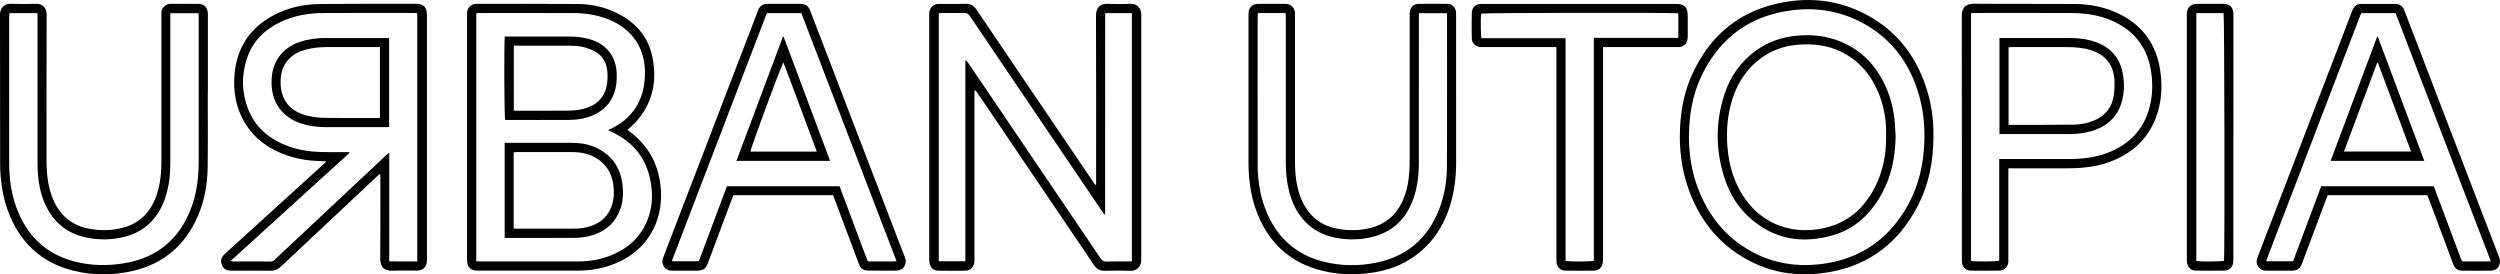 <svg xmlns="http://www.w3.org/2000/svg" width="565" height="62" viewBox="0 0 565 62" fill="none"><g clip-path="url(#clip0_186_65)"><path d="M249.838 2.975C249.804 3.101 249.797 3.129 249.79 3.157C249.783 3.185 249.769 3.213 249.769 3.241C249.769 18.194 249.762 33.155 249.755 48.108C249.755 48.192 249.741 48.276 249.734 48.36C249.734 48.38 249.714 48.408 249.693 48.422C249.672 48.436 249.644 48.443 249.582 48.464C249.429 48.255 249.263 48.031 249.11 47.808C244.282 40.684 239.453 33.56 234.632 26.443C229.477 18.837 224.316 11.231 219.182 3.611C218.849 3.115 218.502 2.905 217.905 2.919C216.24 2.961 214.575 2.933 212.91 2.933C212.668 2.933 212.425 2.961 212.161 2.982V59.039H218.169V13.591C218.453 13.738 218.613 13.92 218.745 14.115C220.375 16.511 221.992 18.907 223.622 21.309C231.995 33.664 240.369 46.02 248.728 58.382C249.082 58.906 249.436 59.123 250.074 59.108C251.712 59.06 253.349 59.094 254.986 59.087C255.257 59.087 255.52 59.06 255.805 59.039V2.975H249.845H249.838ZM247.723 41.724V40.754C247.723 28.363 247.75 15.973 247.695 3.583C247.688 1.634 248.673 0.768 250.387 0.859C252.1 0.95 253.827 0.929 255.548 0.859C257.095 0.803 257.921 1.998 257.921 3.255C257.9 21.756 257.9 40.258 257.921 58.759C257.921 60.191 256.963 61.246 255.499 61.197C253.557 61.134 251.614 61.148 249.672 61.197C248.59 61.225 247.854 60.806 247.244 59.905C239.654 48.667 232.037 37.443 224.434 26.219C223.247 24.466 222.061 22.713 220.868 20.967C220.715 20.744 220.555 20.534 220.229 20.352V21.309C220.229 33.644 220.229 45.978 220.229 58.312C220.229 58.675 220.229 59.039 220.181 59.395C220.028 60.415 219.286 61.148 218.273 61.169C216.164 61.211 214.055 61.204 211.946 61.169C211.023 61.155 210.323 60.526 210.108 59.618C210.017 59.248 210.004 58.85 210.004 58.459C210.004 40.181 210.004 21.903 210.004 3.625C210.004 3.373 209.997 3.122 210.017 2.871C210.149 1.648 210.947 0.901 212.175 0.887C214.229 0.873 216.282 0.908 218.335 0.873C219.355 0.852 220.056 1.25 220.625 2.088C223.983 7.075 227.368 12.048 230.74 17.028C236.193 25.074 241.645 33.12 247.098 41.166C247.237 41.368 247.376 41.571 247.514 41.773C247.584 41.759 247.653 41.745 247.716 41.731" fill="black"></path><path d="M284.269 2.954C284.248 3.276 284.227 3.52 284.227 3.765C284.227 14.954 284.207 26.142 284.234 37.331C284.248 40.809 284.775 44.225 286.066 47.48C288.445 53.507 292.705 57.481 298.99 59.102C303.111 60.163 307.294 60.184 311.443 59.269C318.096 57.802 322.661 53.8 325.186 47.459C326.47 44.232 327.004 40.844 327.011 37.394C327.045 26.177 327.032 14.96 327.032 3.744C327.032 3.499 327.004 3.262 326.983 2.982H320.663V4.023C320.663 14.932 320.67 25.842 320.656 36.752C320.656 39.58 320.344 42.374 319.366 45.056C317.742 49.519 314.711 52.445 310.076 53.57C307.371 54.226 304.63 54.261 301.904 53.745C299.219 53.235 296.861 52.075 294.946 50.078C293.149 48.199 292.053 45.943 291.394 43.45C290.811 41.249 290.596 39.008 290.589 36.738C290.568 32.219 290.589 27.7 290.589 23.181C290.589 16.762 290.589 10.344 290.589 3.932C290.589 3.611 290.561 3.29 290.547 2.954H284.276H284.269ZM329.085 21.267C329.085 26.401 329.085 31.534 329.085 36.668C329.085 39.832 328.738 42.961 327.85 46.006C326.407 50.958 323.75 55.065 319.497 58.04C316.716 59.989 313.594 61.099 310.264 61.602C306.497 62.168 302.737 62.126 299.025 61.239C291.311 59.388 286.302 54.541 283.728 47.075C282.562 43.694 282.16 40.181 282.16 36.619C282.153 25.57 282.16 14.521 282.16 3.471C282.16 3.332 282.16 3.192 282.16 3.052C282.209 1.676 282.999 0.887 284.366 0.873C286.392 0.859 288.418 0.873 290.443 0.873C290.499 0.873 290.554 0.873 290.61 0.873C291.782 0.929 292.573 1.697 292.656 2.878C292.677 3.157 292.663 3.436 292.663 3.716C292.663 14.486 292.663 25.255 292.663 36.025C292.663 38.12 292.754 40.209 293.225 42.262C293.551 43.68 294.016 45.049 294.731 46.32C296.43 49.365 299.039 51.146 302.431 51.733C304.943 52.173 307.461 52.124 309.938 51.461C313.136 50.609 315.432 48.667 316.868 45.678C317.923 43.484 318.353 41.131 318.512 38.721C318.575 37.806 318.582 36.884 318.582 35.962C318.582 25.192 318.582 14.423 318.582 3.653C318.582 3.373 318.568 3.094 318.596 2.815C318.7 1.676 319.484 0.887 320.607 0.873C322.772 0.845 324.936 0.845 327.101 0.873C328.19 0.887 328.967 1.669 329.064 2.759C329.092 3.038 329.078 3.318 329.078 3.597C329.078 9.485 329.078 15.373 329.078 21.26" fill="black"></path><path d="M2.123 2.968C2.109 3.304 2.081 3.604 2.081 3.904C2.081 14.925 2.067 25.947 2.081 36.961C2.088 40.328 2.525 43.638 3.677 46.823C5.959 53.123 10.219 57.334 16.733 59.067C20.431 60.051 24.198 60.121 27.958 59.514C35.561 58.277 40.674 53.975 43.318 46.704C44.532 43.359 44.899 39.867 44.906 36.34C44.927 25.458 44.913 14.576 44.906 3.702C44.906 3.464 44.864 3.22 44.851 2.989H38.489V4.03C38.489 14.967 38.489 25.905 38.489 36.835C38.489 39.587 38.191 42.297 37.275 44.902C35.679 49.435 32.634 52.431 27.93 53.57C25.398 54.184 22.831 54.247 20.25 53.821C15.394 53.032 12.002 50.35 10.059 45.817C9.074 43.513 8.665 41.068 8.519 38.575C8.464 37.688 8.478 36.786 8.478 35.9C8.478 25.269 8.478 14.639 8.478 4.009C8.478 3.66 8.457 3.311 8.45 2.961H2.123V2.968ZM46.953 20.869C46.953 26.506 47.008 32.142 46.932 37.778C46.883 41.627 46.224 45.384 44.67 48.939C41.833 55.421 37.018 59.562 30.143 61.197C25.53 62.293 20.889 62.293 16.303 61.099C9.164 59.234 4.412 54.666 1.831 47.766C0.527 44.246 0.035 40.579 0.028 36.842C0 25.654 0.035 14.465 0 3.276C0 1.963 0.839 0.796 2.421 0.852C4.336 0.922 6.251 0.922 8.165 0.852C9.595 0.796 10.538 1.865 10.538 3.227C10.503 14.192 10.517 25.158 10.517 36.123C10.517 38.498 10.684 40.858 11.336 43.163C11.475 43.645 11.627 44.12 11.807 44.588C13.32 48.513 16.102 50.951 20.244 51.712C22.672 52.159 25.107 52.117 27.514 51.538C31.669 50.525 34.209 47.801 35.492 43.792C36.276 41.347 36.477 38.826 36.477 36.277C36.477 25.451 36.477 14.625 36.477 3.799C36.477 3.576 36.498 3.353 36.477 3.129C36.345 1.928 37.365 0.803 38.767 0.852C40.737 0.915 42.707 0.866 44.677 0.866C44.733 0.866 44.788 0.866 44.844 0.866C46.141 0.908 46.946 1.725 46.98 3.038C46.98 3.234 46.98 3.429 46.98 3.625V20.869H46.967H46.953Z" fill="black"></path><path d="M87.974 59.067C90.118 59.123 92.178 59.081 94.301 59.094V2.996C94.1 2.975 93.891 2.933 93.676 2.933C86.767 2.933 79.864 2.892 72.954 2.947C69.687 2.975 66.489 3.506 63.498 4.924C59.856 6.649 57.116 9.261 55.819 13.172C54.549 17.007 54.598 20.876 56.069 24.641C57.727 28.887 60.966 31.506 65.136 33.043C67.557 33.937 70.075 34.3 72.642 34.363C74.474 34.405 76.305 34.377 78.136 34.384H78.927C78.948 34.44 78.969 34.503 78.983 34.559C70.061 42.667 61.147 50.769 52.142 58.955C52.385 59.018 52.523 59.087 52.662 59.087C55.493 59.094 58.323 59.087 61.154 59.102C61.639 59.102 61.917 58.857 62.222 58.564C65.51 55.484 68.792 52.404 72.08 49.316C77.131 44.581 82.188 39.846 87.239 35.11C87.433 34.929 87.641 34.761 87.967 34.489V59.06L87.974 59.067ZM85.934 39.427C85.872 39.406 85.816 39.378 85.754 39.357C85.456 39.636 85.15 39.908 84.859 40.188C77.713 46.886 70.568 53.577 63.436 60.289C62.784 60.904 62.097 61.197 61.202 61.183C58.594 61.148 55.985 61.169 53.377 61.169C52.905 61.169 52.433 61.19 51.962 61.162C51.108 61.113 50.477 60.701 50.151 59.905C49.818 59.094 49.936 58.312 50.539 57.649C50.727 57.439 50.942 57.265 51.15 57.076C58.434 50.455 65.725 43.827 73.01 37.206C73.225 37.01 73.433 36.807 73.787 36.479C73.322 36.451 73.051 36.43 72.788 36.423C70.165 36.374 67.592 36.032 65.094 35.201C60.987 33.832 57.581 31.506 55.312 27.714C53.28 24.32 52.662 20.597 53.016 16.693C53.557 10.721 56.499 6.342 61.73 3.506C65.073 1.69 68.702 0.936 72.462 0.901C79.704 0.831 86.947 0.873 94.19 0.866C94.301 0.866 94.412 0.866 94.523 0.866C95.439 0.929 96.16 1.502 96.375 2.403C96.472 2.801 96.486 3.234 96.486 3.646C96.486 19.102 96.486 34.566 96.486 50.022C96.486 52.927 96.493 55.826 96.486 58.731C96.486 60.345 95.668 61.155 94.079 61.162C92.303 61.162 90.527 61.092 88.751 61.183C86.76 61.281 85.913 60.282 85.934 58.389C85.99 52.389 85.955 46.39 85.955 40.39V39.42" fill="black"></path><path d="M173.381 2.954C173.311 3.059 173.235 3.143 173.2 3.248C166.09 21.791 158.979 40.342 151.875 58.885C151.868 58.906 151.889 58.934 151.896 58.962C151.909 58.99 151.923 59.011 151.944 59.039H157.931C160.061 53.353 162.177 47.703 164.279 42.102H189.732C189.836 42.367 189.92 42.57 189.996 42.779C191.932 47.947 193.867 53.109 195.803 58.277C196.122 59.129 195.997 59.087 196.899 59.087C198.564 59.087 200.229 59.087 201.894 59.087C202.102 59.087 202.317 59.046 202.622 59.018C195.428 40.279 188.262 21.623 181.102 2.961H173.381V2.954ZM188.296 44.12H165.743C165.403 45.021 165.049 45.922 164.709 46.83C163.148 51 161.587 55.176 160.026 59.353C159.485 60.799 158.958 61.169 157.418 61.169C155.559 61.169 153.699 61.176 151.84 61.169C150.827 61.162 150.12 60.631 149.807 59.737C149.606 59.171 149.71 58.641 149.918 58.11C150.688 56.112 151.452 54.108 152.222 52.103C158.542 35.648 164.862 19.186 171.182 2.731C171.244 2.577 171.3 2.417 171.362 2.263C171.744 1.341 172.417 0.866 173.422 0.873C175.171 0.873 176.919 0.873 178.667 0.873C179.361 0.873 180.055 0.873 180.748 0.873C182.094 0.873 182.663 1.264 183.142 2.507C184.293 5.497 185.438 8.486 186.583 11.475C192.514 26.918 198.439 42.36 204.37 57.809C204.454 58.019 204.544 58.221 204.606 58.431C205.002 59.842 204.093 61.12 202.629 61.155C201.353 61.19 200.076 61.162 198.8 61.162C198.023 61.162 197.246 61.162 196.469 61.162C195.109 61.162 194.526 60.757 194.034 59.458C192.625 55.7 191.224 51.943 189.816 48.192C189.309 46.837 188.796 45.482 188.282 44.12" fill="black"></path><path d="M533.691 2.961C533.629 3.059 533.546 3.143 533.511 3.241C526.4 21.784 519.289 40.335 512.185 58.878C512.178 58.899 512.185 58.934 512.199 58.955C512.213 58.983 512.227 59.004 512.255 59.046H518.235C520.364 53.367 522.48 47.71 524.582 42.102H550.036C550.147 42.388 550.237 42.618 550.32 42.856C552.256 48.024 554.191 53.186 556.127 58.354C556.405 59.087 556.405 59.094 557.188 59.094C558.826 59.094 560.463 59.094 562.1 59.094C562.336 59.094 562.579 59.06 562.926 59.039C555.732 40.293 548.565 21.631 541.399 2.968H533.677L533.691 2.961ZM548.572 44.12H526.046C525.699 45.035 525.346 45.943 525.006 46.851C523.445 51.021 521.884 55.197 520.323 59.374C519.789 60.806 519.254 61.176 517.7 61.176C515.869 61.176 514.037 61.183 512.206 61.176C511.096 61.169 510.291 60.554 510.048 59.569C509.917 59.032 510.062 58.529 510.257 58.026C511.464 54.911 512.65 51.782 513.85 48.667C519.726 33.35 525.609 18.041 531.492 2.724C531.589 2.465 531.686 2.2 531.818 1.956C532.186 1.299 532.741 0.901 533.497 0.894C536.161 0.873 538.825 0.873 541.489 0.894C542.419 0.901 543.029 1.446 543.362 2.305C543.924 3.758 544.486 5.217 545.041 6.67C551.59 23.726 558.139 40.782 564.688 57.837C564.778 58.075 564.882 58.305 564.938 58.543C565.257 59.898 564.383 61.134 563.002 61.162C560.782 61.204 558.562 61.197 556.342 61.162C555.385 61.148 554.76 60.589 554.427 59.681C553.831 58.061 553.213 56.447 552.61 54.827C551.368 51.517 550.133 48.199 548.891 44.888C548.794 44.63 548.676 44.379 548.565 44.12" fill="black"></path><path d="M379.291 3.003C377.675 2.822 335.308 2.892 334.725 3.073C334.586 4.512 334.642 7.969 334.836 8.626H353.817V58.962C354.67 59.171 359.533 59.143 360.206 58.92V8.563H379.298V2.996L379.291 3.003ZM362.288 10.63V11.783C362.288 27.267 362.288 42.751 362.288 58.242C362.288 58.661 362.288 59.087 362.204 59.493C362.01 60.477 361.282 61.148 360.29 61.162C358.097 61.197 355.905 61.197 353.713 61.162C352.631 61.141 351.868 60.338 351.77 59.241C351.743 58.906 351.75 58.571 351.75 58.235C351.75 42.751 351.75 27.26 351.75 11.776V10.637H335.343C335.121 10.637 334.899 10.637 334.677 10.637C333.49 10.602 332.651 9.855 332.623 8.668C332.575 6.747 332.581 4.819 332.623 2.892C332.651 1.704 333.483 0.936 334.649 0.887C334.871 0.88 335.093 0.887 335.315 0.887C349.772 0.887 364.223 0.887 378.681 0.887C380.734 0.887 381.428 1.578 381.428 3.639C381.428 5.12 381.435 6.6 381.428 8.074C381.428 8.43 381.4 8.8 381.31 9.149C381.088 10.009 380.387 10.574 379.513 10.637C379.264 10.651 379.014 10.644 378.764 10.644H362.288V10.63Z" fill="black"></path><path d="M107.635 2.968V59.046C107.961 59.06 108.259 59.087 108.557 59.087C115.911 59.087 123.258 59.102 130.611 59.087C133.241 59.087 135.801 58.654 138.25 57.649C142.01 56.091 144.819 53.542 146.339 49.687C147.289 47.284 147.532 44.77 147.22 42.206C146.519 36.381 143.522 32.24 138.215 29.795C137.972 29.683 137.722 29.579 137.466 29.46C137.535 29.397 137.57 29.355 137.618 29.327C137.688 29.285 137.764 29.25 137.84 29.215C142.884 26.869 145.478 22.846 145.749 17.314C146.061 11.056 142.932 6.377 137.077 4.212C134.677 3.325 132.186 2.961 129.654 2.954C122.606 2.926 115.564 2.947 108.516 2.947C108.245 2.947 107.975 2.968 107.642 2.989M141.822 29.334C141.94 29.446 142.017 29.523 142.1 29.586C146.339 32.673 148.753 36.842 149.287 42.074C149.62 45.349 149.238 48.534 147.782 51.531C145.798 55.609 142.558 58.249 138.388 59.807C135.87 60.75 133.241 61.155 130.563 61.162C123.015 61.176 115.467 61.169 107.919 61.162C106.351 61.162 105.553 60.373 105.553 58.801C105.546 53.304 105.553 47.808 105.553 42.311C105.553 29.446 105.553 16.581 105.553 3.723C105.553 3.415 105.546 3.108 105.567 2.801C105.65 1.718 106.434 0.943 107.51 0.873C107.593 0.873 107.676 0.873 107.759 0.873C115.335 0.873 122.911 0.845 130.487 0.901C133.567 0.922 136.557 1.544 139.346 2.912C143.536 4.973 146.464 8.151 147.428 12.823C148.586 18.404 147.49 23.467 143.543 27.728C143.036 28.28 142.454 28.755 141.836 29.327" fill="black"></path><path d="M451.836 35.928H452.884C457.907 35.928 462.929 35.928 467.945 35.928C470.824 35.928 473.648 35.564 476.346 34.524C481.161 32.673 484.442 29.355 485.788 24.278C486.482 21.659 486.558 18.983 486.17 16.308C485.455 11.343 482.951 7.599 478.49 5.245C475.292 3.562 471.83 2.968 468.278 2.947C460.924 2.899 453.578 2.933 446.224 2.933C445.981 2.933 445.738 2.961 445.454 2.982V58.969C446.293 59.157 451.15 59.13 451.822 58.913V35.928H451.836ZM453.89 38.03V58.333C453.89 58.613 453.904 58.892 453.883 59.171C453.807 60.289 453.009 61.134 451.899 61.155C449.707 61.19 447.514 61.19 445.329 61.155C444.254 61.134 443.477 60.303 443.393 59.22C443.373 58.941 443.38 58.661 443.38 58.382C443.38 40.139 443.393 21.896 443.359 3.653C443.359 1.802 444.15 0.831 446.155 0.845C453.723 0.915 461.299 0.845 468.875 0.901C472.288 0.929 475.604 1.558 478.719 3.038C484.179 5.636 487.335 9.974 488.216 15.973C488.75 19.619 488.529 23.216 487.197 26.68C485.303 31.597 481.709 34.754 476.86 36.556C473.856 37.674 470.72 38.023 467.543 38.037C463.325 38.051 459.107 38.037 454.896 38.037H453.897L453.89 38.03Z" fill="black"></path><path d="M381.699 30.787C381.699 34.936 382.33 38.749 383.634 42.269C385.632 47.668 388.816 52.18 393.583 55.456C399.611 59.59 406.313 60.673 413.382 59.402C420.965 58.033 426.716 53.856 430.684 47.228C433.098 43.191 434.389 38.784 434.777 34.098C435.131 29.886 434.888 25.723 433.743 21.659C431.697 14.402 427.562 8.723 420.874 5.147C414.915 1.963 408.533 1.404 402.032 2.843C393.978 4.631 388.268 9.527 384.654 16.916C382.517 21.281 381.726 25.954 381.712 30.787M436.955 30.556C436.997 36.486 435.887 41.85 433.258 46.83C429.102 54.687 422.734 59.702 414.006 61.392C406.285 62.887 398.98 61.665 392.389 57.153C387.367 53.717 383.96 48.974 381.817 43.303C379.971 38.428 379.402 33.364 379.728 28.175C379.985 24.187 380.797 20.324 382.476 16.693C386.187 8.633 392.202 3.178 400.825 1.006C408.123 -0.831 415.283 -0.21 421.984 3.408C429.116 7.264 433.514 13.354 435.721 21.107C436.629 24.291 436.997 27.553 436.949 30.556" fill="black"></path><path d="M496.368 2.975V58.976C497.235 59.171 502.057 59.129 502.632 58.927C502.813 56.888 502.722 3.604 502.535 2.975H496.368ZM504.741 31.038C504.741 40.104 504.741 49.17 504.741 58.235C504.741 58.571 504.748 58.906 504.72 59.241C504.616 60.338 503.86 61.134 502.771 61.155C500.579 61.19 498.387 61.19 496.201 61.155C495.244 61.141 494.529 60.498 494.314 59.562C494.231 59.213 494.217 58.843 494.217 58.487C494.217 40.188 494.217 21.889 494.217 3.59C494.217 3.366 494.21 3.143 494.231 2.919C494.342 1.655 495.154 0.887 496.423 0.88C498.477 0.866 500.53 0.866 502.584 0.88C503.902 0.887 504.686 1.676 504.748 3.01C504.762 3.29 504.748 3.569 504.748 3.848V31.045" fill="black"></path><path d="M85.872 10.63H84.998C81.362 10.63 77.734 10.616 74.099 10.63C72.351 10.637 70.609 10.777 68.917 11.266C67.869 11.573 66.884 11.999 66.017 12.677C63.915 14.325 63.29 16.595 63.429 19.144C63.651 23.188 66.107 25.311 69.388 26.121C70.644 26.429 71.955 26.61 73.246 26.638C77.29 26.701 81.342 26.666 85.386 26.666C85.525 26.666 85.664 26.645 85.865 26.631V10.63H85.872ZM87.946 28.692C87.648 28.706 87.405 28.734 87.162 28.734C82.833 28.734 78.504 28.734 74.175 28.734C72.677 28.734 71.178 28.657 69.707 28.349C67.522 27.889 65.524 27.05 63.936 25.416C62.014 23.439 61.327 21.009 61.369 18.306C61.438 13.976 63.741 10.812 67.82 9.45C69.624 8.849 71.497 8.598 73.391 8.598C77.998 8.584 82.604 8.598 87.211 8.598H87.946V28.706V28.692Z" fill="black"></path><path d="M184.606 34.265C183.731 31.918 182.906 29.704 182.073 27.49C181.234 25.248 180.395 23.006 179.555 20.764C178.73 18.578 177.953 16.371 177.037 14.101C176.1 16.015 169.6 33.651 169.593 34.258H184.613L184.606 34.265ZM177.106 8.332C180.596 17.649 184.078 26.966 187.596 36.353H166.436C169.954 26.966 173.436 17.649 176.926 8.332C176.988 8.332 177.051 8.332 177.113 8.332" fill="black"></path><path d="M544.909 34.251C542.377 27.483 539.893 20.848 537.41 14.213C537.347 14.213 537.285 14.213 537.229 14.206C534.739 20.855 532.255 27.511 529.73 34.251H544.916H544.909ZM547.899 36.361H526.726C530.236 26.974 533.726 17.656 537.216 8.339C537.278 8.339 537.34 8.339 537.403 8.339C540.892 17.656 544.375 26.967 547.892 36.367" fill="black"></path><path d="M116.091 51.642C116.41 51.663 116.653 51.684 116.896 51.684C121.086 51.684 125.277 51.698 129.467 51.677C130.403 51.677 131.361 51.621 132.276 51.426C135.44 50.769 137.646 49.002 138.472 45.747C138.756 44.63 138.777 43.477 138.68 42.339C138.465 39.86 137.507 37.771 135.495 36.235C133.692 34.859 131.61 34.377 129.397 34.37C125.207 34.356 121.017 34.37 116.827 34.37C116.591 34.37 116.348 34.405 116.084 34.426V51.649L116.091 51.642ZM114.052 53.772V32.268H114.898C119.588 32.268 124.278 32.261 128.967 32.268C130.778 32.268 132.568 32.47 134.261 33.183C138.152 34.817 140.282 37.785 140.712 41.983C140.879 43.603 140.823 45.224 140.338 46.795C139.172 50.497 136.557 52.599 132.873 53.423C131.853 53.654 130.785 53.745 129.737 53.752C124.798 53.786 119.858 53.766 114.919 53.766H114.052V53.772Z" fill="black"></path><path d="M116.119 10.316V24.983C116.341 24.997 116.501 25.018 116.667 25.018C120.608 25.018 124.548 25.046 128.482 25.004C129.557 24.99 130.653 24.878 131.694 24.634C134.531 23.956 136.543 22.322 137.126 19.319C137.292 18.453 137.341 17.538 137.299 16.658C137.202 14.639 136.515 12.872 134.711 11.776C134.011 11.35 133.22 11.042 132.436 10.791C131.021 10.351 129.536 10.33 128.065 10.323C124.402 10.302 120.739 10.323 117.083 10.323H116.119V10.316ZM114.086 8.262H114.961C119.539 8.262 124.111 8.262 128.69 8.262C130.473 8.262 132.228 8.465 133.921 9.073C137.244 10.267 139.193 12.907 139.366 16.441C139.443 18.013 139.332 19.563 138.798 21.058C137.903 23.551 136.148 25.186 133.74 26.17C132.096 26.841 130.369 27.092 128.613 27.099C123.958 27.127 119.296 27.106 114.634 27.106C114.468 27.106 114.308 27.085 114.163 27.078C113.962 26.471 113.892 9.59 114.086 8.262Z" fill="black"></path><path d="M453.938 10.672V28.224C454.646 28.224 455.305 28.224 455.964 28.224C460.231 28.21 464.504 28.224 468.771 28.168C470.359 28.147 471.906 27.826 473.377 27.183C475.764 26.135 477.262 24.326 477.685 21.749C477.88 20.583 477.921 19.361 477.866 18.18C477.692 14.639 475.819 12.313 472.447 11.301C470.762 10.798 469.02 10.651 467.272 10.644C463.117 10.623 458.954 10.644 454.799 10.644C454.528 10.644 454.257 10.665 453.938 10.686M451.878 30.312V8.584H452.724C457.747 8.584 462.77 8.584 467.786 8.584C469.853 8.584 471.879 8.849 473.828 9.576C477.422 10.931 479.385 13.571 479.877 17.37C480.106 19.109 480.058 20.827 479.649 22.524C478.733 26.338 476.242 28.608 472.565 29.663C470.928 30.131 469.242 30.298 467.55 30.305C462.61 30.319 457.671 30.305 452.738 30.305H451.871L451.878 30.312Z" fill="black"></path><path d="M426.258 30.668C426.258 30.11 426.279 29.551 426.258 28.992C426.126 26.268 425.627 23.621 424.586 21.093C422.872 16.916 420.139 13.661 416.039 11.671C413.056 10.225 409.886 9.876 406.632 10.085C403.038 10.316 399.819 11.524 397.051 13.878C393.971 16.497 392.119 19.863 391.127 23.74C390.294 26.988 390.135 30.291 390.44 33.623C390.759 37.115 391.675 40.411 393.444 43.457C398.543 52.222 407.839 53.423 414.714 50.804C418.849 49.233 421.735 46.208 423.733 42.304C425.599 38.651 426.32 34.733 426.258 30.661M428.415 30.78C428.332 35.397 427.493 39.818 425.231 43.89C422.741 48.38 419.209 51.733 414.242 53.165C407.277 55.162 400.832 54.136 395.317 49.107C392.799 46.816 391.03 43.98 389.926 40.775C387.672 34.237 387.602 27.637 389.809 21.079C391.141 17.119 393.485 13.85 396.892 11.399C399.618 9.436 402.671 8.388 406.001 8.074C409.365 7.753 412.66 8.067 415.81 9.331C420.611 11.259 423.948 14.73 426.098 19.402C427.361 22.14 428.034 25.032 428.256 28.035C428.325 28.95 428.367 29.872 428.415 30.787" fill="black"></path></g><defs><clipPath id="clip0_186_65"><rect width="565" height="62" fill="white"></rect></clipPath></defs></svg>